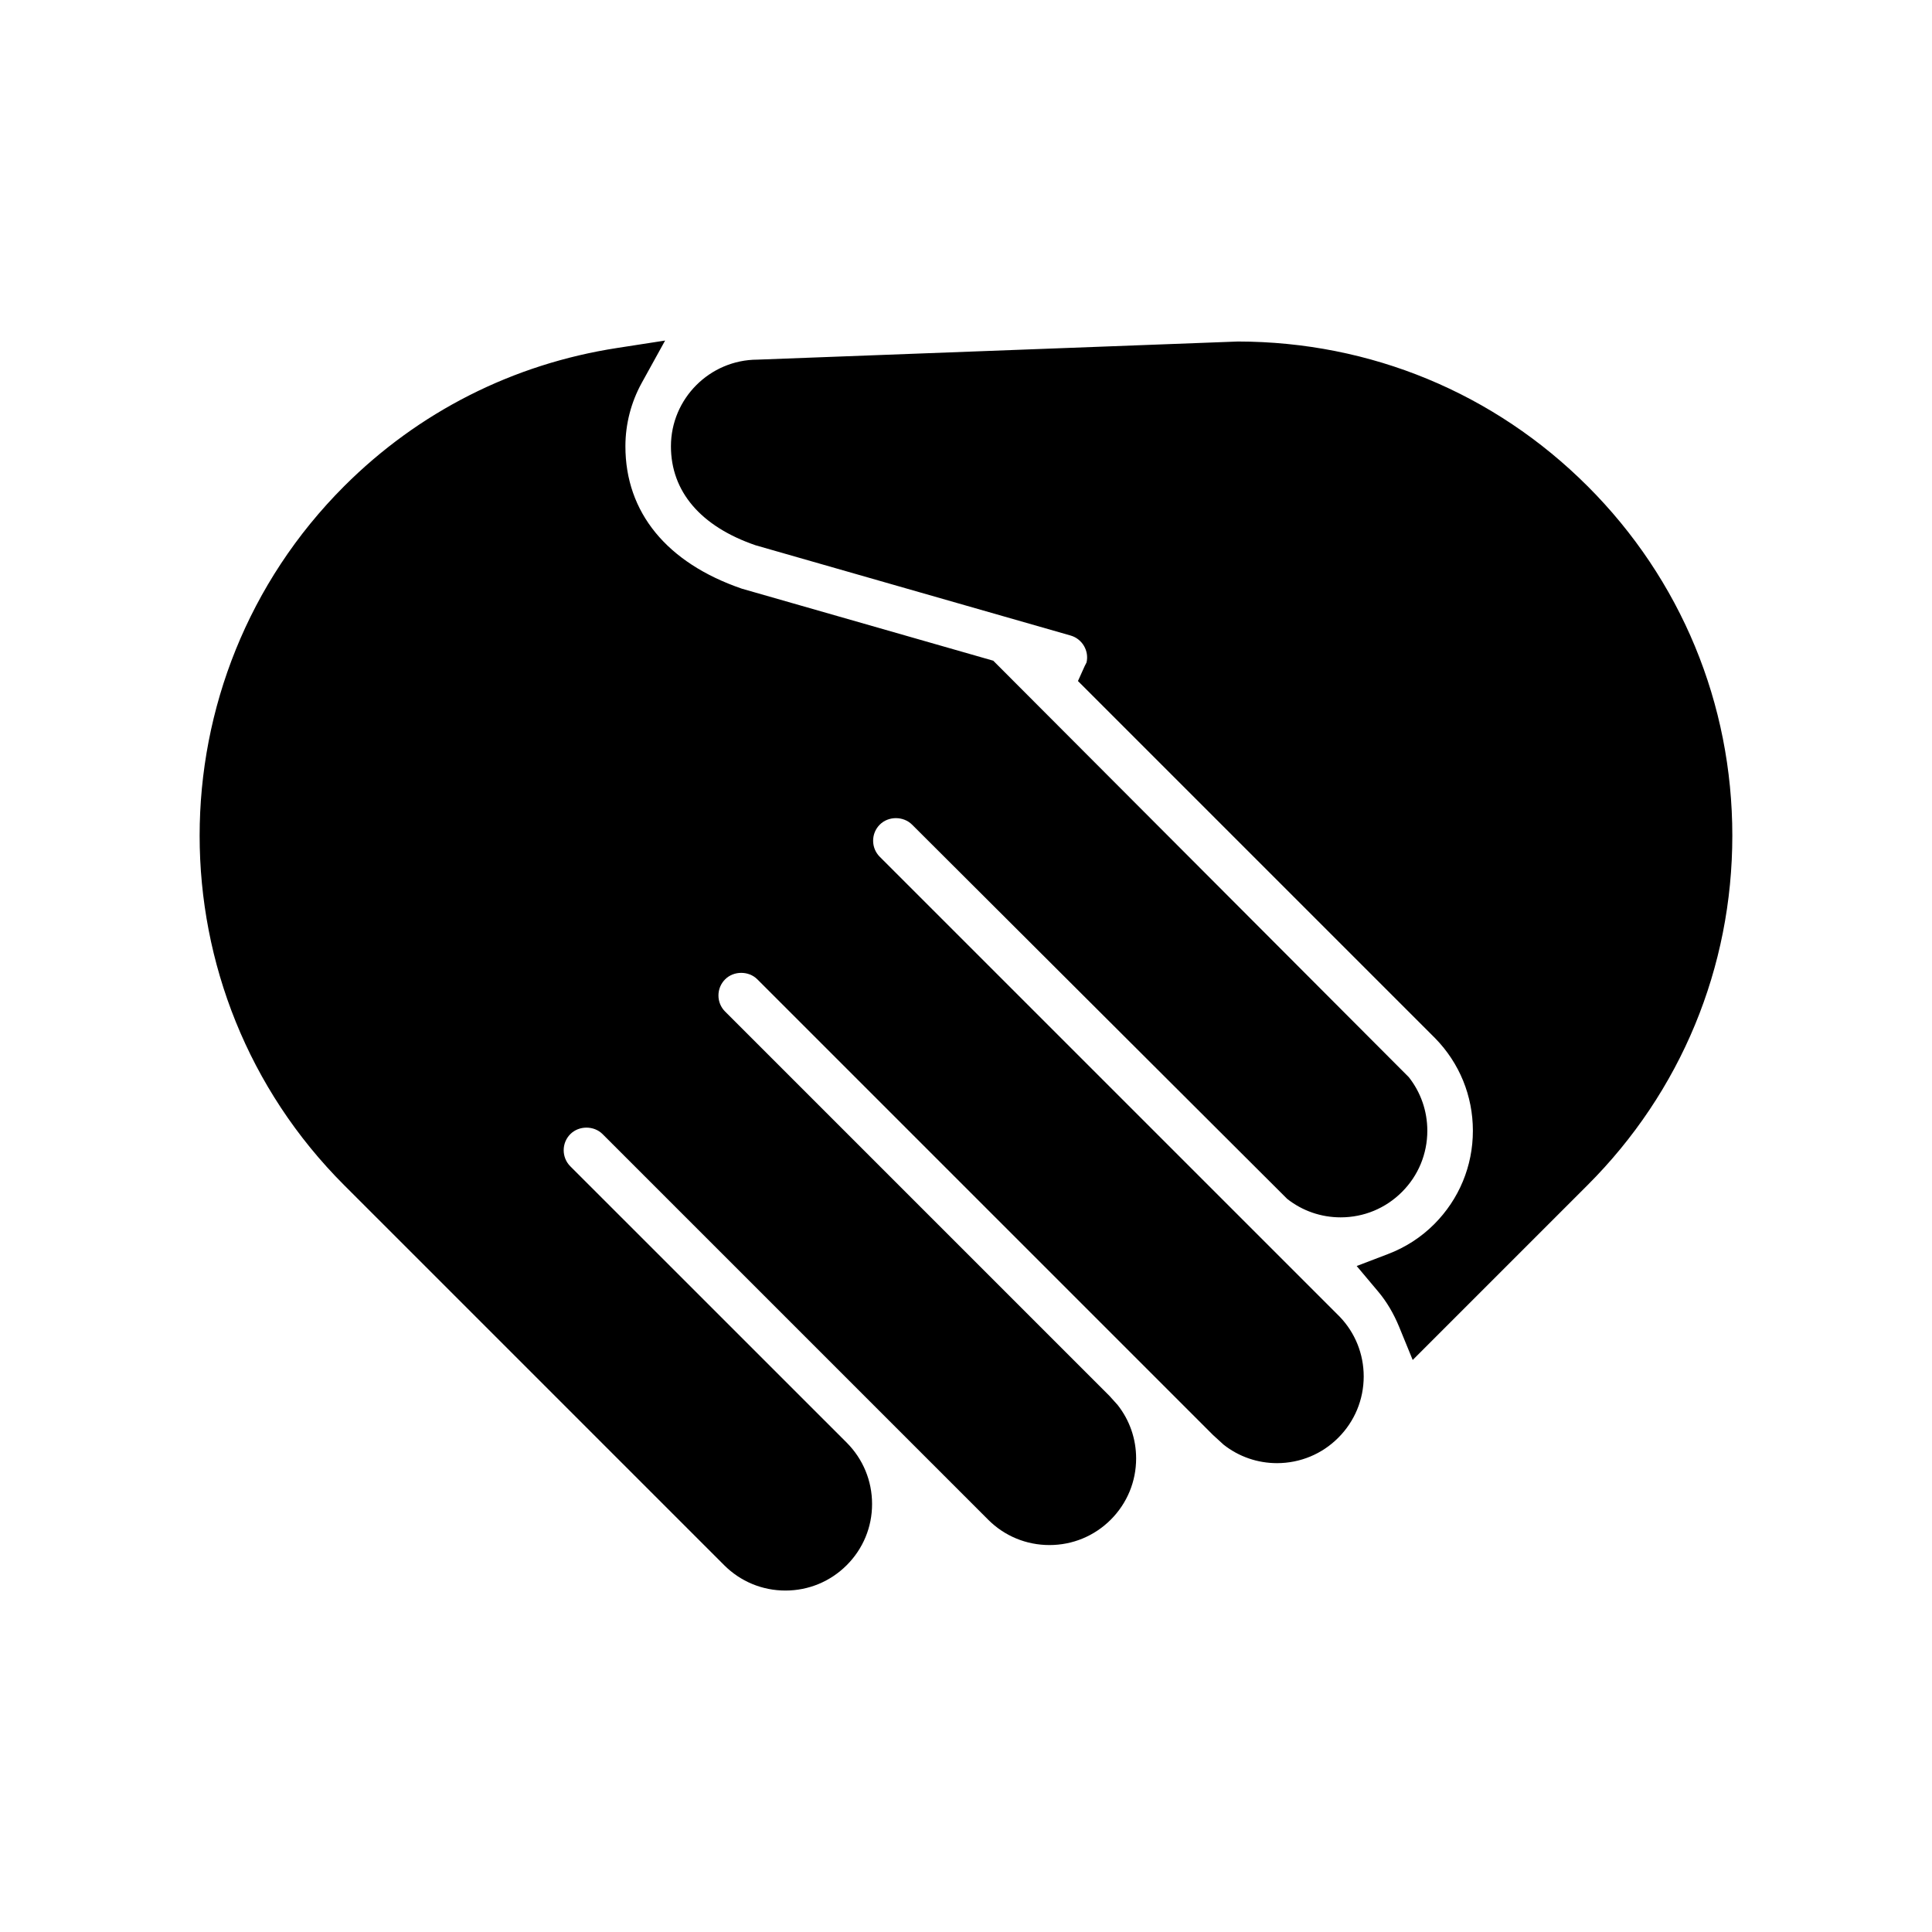 <?xml version="1.0" encoding="UTF-8"?>
<!-- Uploaded to: SVG Repo, www.svgrepo.com, Generator: SVG Repo Mixer Tools -->
<svg fill="#000000" width="800px" height="800px" version="1.1" viewBox="144 144 512 512" xmlns="http://www.w3.org/2000/svg">
 <path d="m377.16 371.07c-1.145-1.145-1.773-2.66-1.773-4.273s0.629-3.129 1.777-4.273c2.273-2.281 6.246-2.277 8.535 0.004l99.422 99.191c4.027 3.168 8.961 4.891 14.172 4.891 6.137 0 11.898-2.387 16.234-6.723 4.336-4.328 6.727-10.098 6.727-16.238 0-5.199-1.727-10.152-4.906-14.188l-110.13-110.37-66.633-19.09c-19.902-6.836-30.859-20.242-30.848-37.746 0-5.848 1.496-11.656 4.332-16.793l6.191-11.215-12.66 1.961c-27.633 4.254-52.668 16.922-72.398 36.641-51.066 51.07-51.066 134.18 0 185.23l100.7 100.7c4.332 4.336 10.102 6.731 16.242 6.731 6.137 0 11.898-2.387 16.234-6.715 4.352-4.348 6.742-10.121 6.727-16.234 0-6.133-2.387-11.898-6.734-16.262l-73.227-73.211c-2.352-2.352-2.348-6.188 0-8.535 2.293-2.293 6.258-2.293 8.543-0.004l102.19 102.19c4.328 4.328 10.098 6.715 16.238 6.715 6.137 0 11.898-2.387 16.234-6.715 4.344-4.344 6.734-10.113 6.734-16.242 0-5.195-1.723-10.133-4.898-14.16l-2.121-2.359-101.91-101.91c-1.137-1.137-1.762-2.648-1.762-4.262 0-1.613 0.629-3.133 1.77-4.273 2.289-2.289 6.254-2.289 8.539 0l120.75 120.75 2.82 2.574c4.027 3.168 8.957 4.891 14.172 4.891 6.144-0.016 11.906-2.414 16.207-6.731 4.336-4.332 6.734-10.098 6.742-16.238 0-5.953-2.254-11.559-6.359-15.844zm187.56-98.23c-24.68-24.676-57.504-38.293-92.664-38.336l-127.34 4.805c-12.629 0.035-22.91 10.34-22.91 22.969 0 11.945 7.848 21.219 22.41 26.219l83.5 23.922c3.102 0.891 4.949 4.074 4.227 7.144-0.172 0.312-0.336 0.629-0.488 0.957l-1.785 3.965 93.656 93.652 1.02 1.02c6.438 6.586 9.98 15.262 9.984 24.488 0.004 9.355-3.641 18.156-10.262 24.789-3.477 3.473-7.598 6.141-12.258 7.914l-8.273 3.16 5.699 6.781c2.227 2.644 4.098 5.801 5.559 9.359l3.586 8.762 46.34-46.34c24.742-24.73 38.363-57.625 38.363-92.617 0.012-34.984-13.617-67.879-38.359-92.613z"/>
</svg>